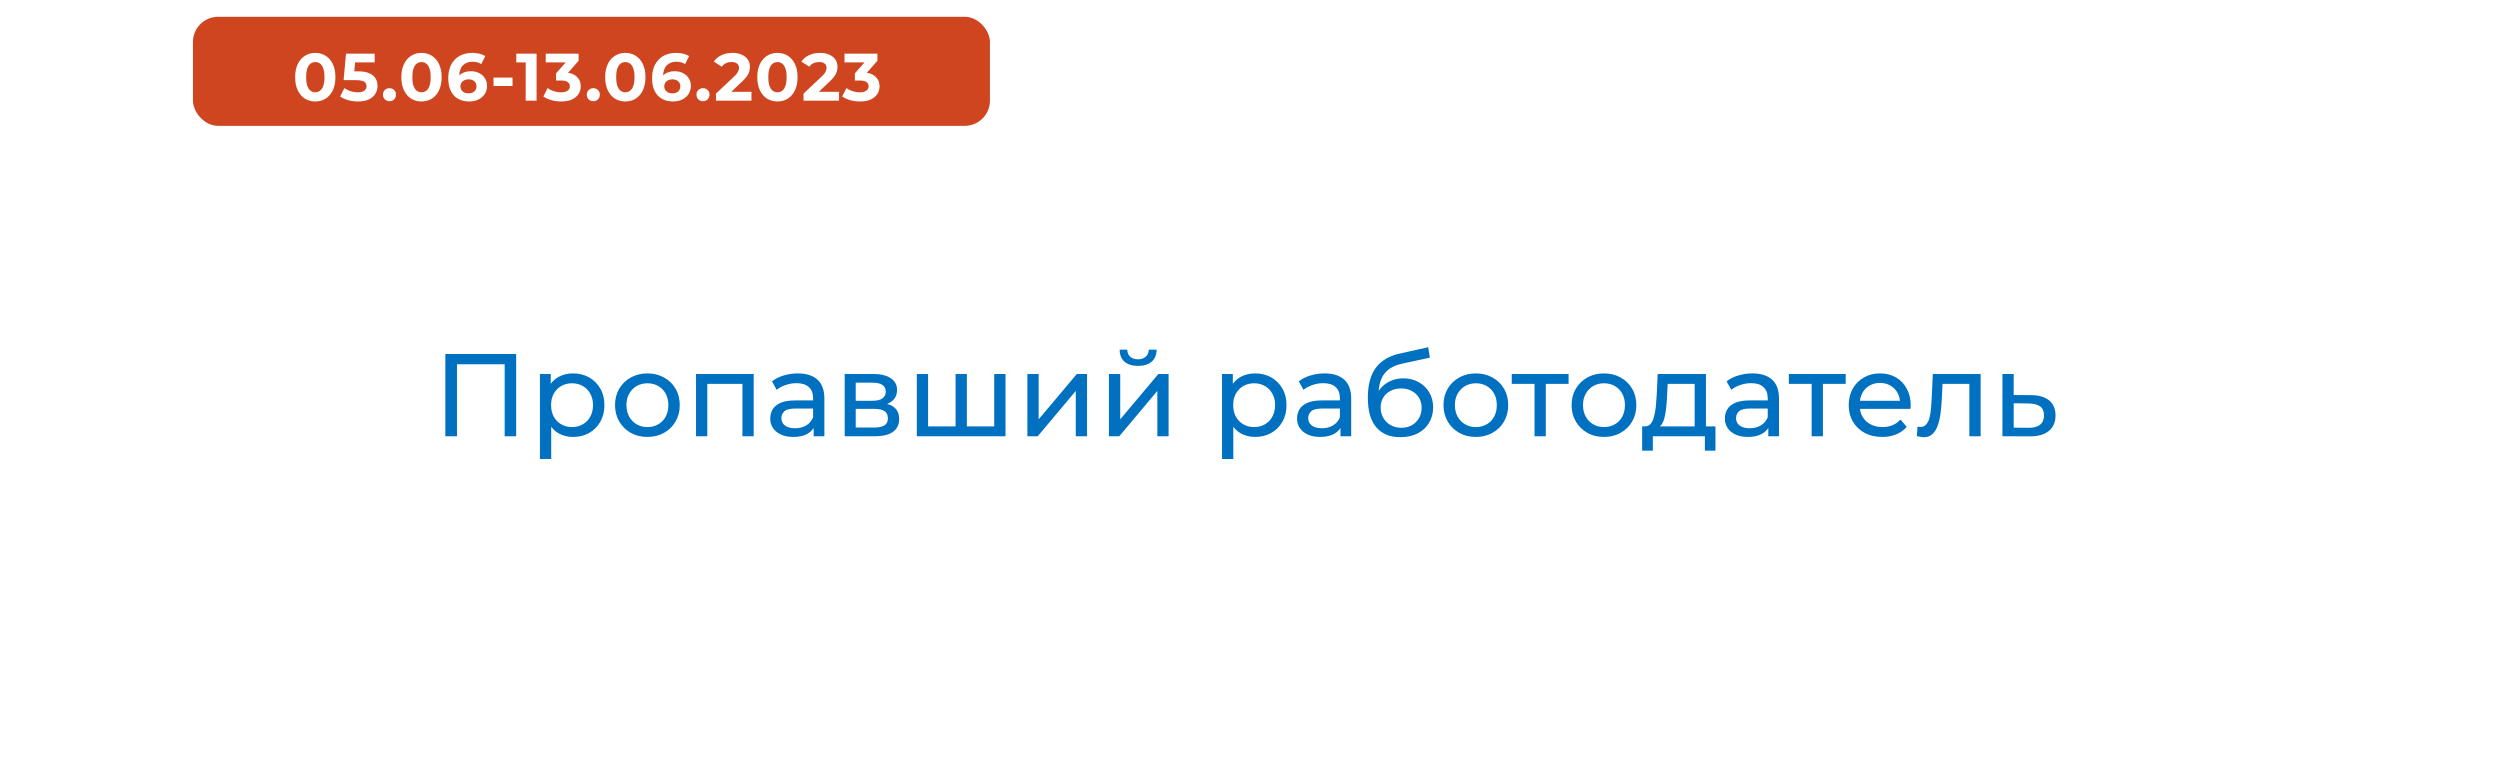 <svg width="298" height="93" viewBox="0 0 298 93" fill="none" xmlns="http://www.w3.org/2000/svg">
<g filter="url(#filter0_d_655_37)">
<rect x="9" y="9" width="280" height="75" rx="10" fill="white"/>
</g>
<path d="M53.086 52V42.2H61.528V52H60.156V43.054L60.492 43.418H54.122L54.472 43.054V52H53.086ZM68.294 52.084C67.678 52.084 67.113 51.944 66.6 51.664C66.096 51.375 65.69 50.95 65.382 50.39C65.083 49.83 64.934 49.13 64.934 48.29C64.934 47.45 65.078 46.75 65.368 46.19C65.666 45.63 66.068 45.21 66.572 44.93C67.085 44.65 67.659 44.51 68.294 44.51C69.022 44.51 69.666 44.669 70.226 44.986C70.786 45.303 71.229 45.747 71.556 46.316C71.882 46.876 72.046 47.534 72.046 48.29C72.046 49.046 71.882 49.709 71.556 50.278C71.229 50.847 70.786 51.291 70.226 51.608C69.666 51.925 69.022 52.084 68.294 52.084ZM64.36 54.716V44.58H65.648V46.582L65.564 48.304L65.704 50.026V54.716H64.36ZM68.182 50.908C68.658 50.908 69.082 50.801 69.456 50.586C69.838 50.371 70.137 50.068 70.352 49.676C70.576 49.275 70.688 48.813 70.688 48.29C70.688 47.758 70.576 47.301 70.352 46.918C70.137 46.526 69.838 46.223 69.456 46.008C69.082 45.793 68.658 45.686 68.182 45.686C67.715 45.686 67.29 45.793 66.908 46.008C66.534 46.223 66.236 46.526 66.012 46.918C65.797 47.301 65.69 47.758 65.69 48.29C65.69 48.813 65.797 49.275 66.012 49.676C66.236 50.068 66.534 50.371 66.908 50.586C67.29 50.801 67.715 50.908 68.182 50.908ZM77.176 52.084C76.43 52.084 75.767 51.921 75.188 51.594C74.61 51.267 74.152 50.819 73.816 50.25C73.48 49.671 73.312 49.018 73.312 48.29C73.312 47.553 73.48 46.899 73.816 46.33C74.152 45.761 74.61 45.317 75.188 45C75.767 44.673 76.43 44.51 77.176 44.51C77.914 44.51 78.572 44.673 79.15 45C79.738 45.317 80.196 45.761 80.522 46.33C80.858 46.89 81.026 47.543 81.026 48.29C81.026 49.027 80.858 49.681 80.522 50.25C80.196 50.819 79.738 51.267 79.15 51.594C78.572 51.921 77.914 52.084 77.176 52.084ZM77.176 50.908C77.652 50.908 78.077 50.801 78.45 50.586C78.833 50.371 79.132 50.068 79.346 49.676C79.561 49.275 79.668 48.813 79.668 48.29C79.668 47.758 79.561 47.301 79.346 46.918C79.132 46.526 78.833 46.223 78.45 46.008C78.077 45.793 77.652 45.686 77.176 45.686C76.7 45.686 76.276 45.793 75.902 46.008C75.529 46.223 75.23 46.526 75.006 46.918C74.782 47.301 74.67 47.758 74.67 48.29C74.67 48.813 74.782 49.275 75.006 49.676C75.23 50.068 75.529 50.371 75.902 50.586C76.276 50.801 76.7 50.908 77.176 50.908ZM82.967 52V44.58H89.841V52H88.497V45.42L88.819 45.756H83.989L84.311 45.42V52H82.967ZM96.992 52V50.432L96.922 50.138V47.464C96.922 46.895 96.754 46.456 96.418 46.148C96.091 45.831 95.596 45.672 94.934 45.672C94.495 45.672 94.066 45.747 93.646 45.896C93.226 46.036 92.871 46.227 92.582 46.47L92.022 45.462C92.404 45.154 92.862 44.921 93.394 44.762C93.935 44.594 94.5 44.51 95.088 44.51C96.105 44.51 96.889 44.757 97.44 45.252C97.99 45.747 98.266 46.503 98.266 47.52V52H96.992ZM94.556 52.084C94.005 52.084 93.52 51.991 93.1 51.804C92.689 51.617 92.372 51.361 92.148 51.034C91.924 50.698 91.812 50.32 91.812 49.9C91.812 49.499 91.905 49.135 92.092 48.808C92.288 48.481 92.6 48.22 93.03 48.024C93.468 47.828 94.056 47.73 94.794 47.73H97.146V48.696H94.85C94.178 48.696 93.725 48.808 93.492 49.032C93.258 49.256 93.142 49.527 93.142 49.844C93.142 50.208 93.286 50.502 93.576 50.726C93.865 50.941 94.266 51.048 94.78 51.048C95.284 51.048 95.722 50.936 96.096 50.712C96.478 50.488 96.754 50.161 96.922 49.732L97.188 50.656C97.01 51.095 96.698 51.445 96.25 51.706C95.802 51.958 95.237 52.084 94.556 52.084ZM100.686 52V44.58H104.13C104.998 44.58 105.679 44.748 106.174 45.084C106.678 45.411 106.93 45.877 106.93 46.484C106.93 47.091 106.692 47.562 106.216 47.898C105.749 48.225 105.128 48.388 104.354 48.388L104.564 48.024C105.45 48.024 106.108 48.187 106.538 48.514C106.967 48.841 107.182 49.321 107.182 49.956C107.182 50.6 106.939 51.104 106.454 51.468C105.978 51.823 105.245 52 104.256 52H100.686ZM102.002 50.964H104.158C104.718 50.964 105.138 50.88 105.418 50.712C105.698 50.535 105.838 50.255 105.838 49.872C105.838 49.48 105.707 49.195 105.446 49.018C105.194 48.831 104.792 48.738 104.242 48.738H102.002V50.964ZM102.002 47.772H104.018C104.531 47.772 104.918 47.679 105.18 47.492C105.45 47.296 105.586 47.025 105.586 46.68C105.586 46.325 105.45 46.059 105.18 45.882C104.918 45.705 104.531 45.616 104.018 45.616H102.002V47.772ZM114.213 50.824L113.905 51.174V44.58H115.249V51.174L114.913 50.824H118.833L118.511 51.174V44.58H119.855V52H109.285V44.58H110.629V51.174L110.307 50.824H114.213ZM122.465 52V44.58H123.809V49.984L128.359 44.58H129.577V52H128.233V46.596L123.697 52H122.465ZM132.186 52V44.58H133.53V49.984L138.08 44.58H139.298V52H137.954V46.596L133.418 52H132.186ZM135.658 43.614C134.976 43.614 134.44 43.451 134.048 43.124C133.665 42.788 133.469 42.307 133.46 41.682H134.37C134.379 42.037 134.496 42.317 134.72 42.522C134.953 42.727 135.261 42.83 135.644 42.83C136.026 42.83 136.334 42.727 136.568 42.522C136.801 42.317 136.922 42.037 136.932 41.682H137.87C137.86 42.307 137.66 42.788 137.268 43.124C136.876 43.451 136.339 43.614 135.658 43.614ZM149.6 52.084C148.984 52.084 148.42 51.944 147.906 51.664C147.402 51.375 146.996 50.95 146.688 50.39C146.39 49.83 146.24 49.13 146.24 48.29C146.24 47.45 146.385 46.75 146.674 46.19C146.973 45.63 147.374 45.21 147.878 44.93C148.392 44.65 148.966 44.51 149.6 44.51C150.328 44.51 150.972 44.669 151.532 44.986C152.092 45.303 152.536 45.747 152.862 46.316C153.189 46.876 153.352 47.534 153.352 48.29C153.352 49.046 153.189 49.709 152.862 50.278C152.536 50.847 152.092 51.291 151.532 51.608C150.972 51.925 150.328 52.084 149.6 52.084ZM145.666 54.716V44.58H146.954V46.582L146.87 48.304L147.01 50.026V54.716H145.666ZM149.488 50.908C149.964 50.908 150.389 50.801 150.762 50.586C151.145 50.371 151.444 50.068 151.658 49.676C151.882 49.275 151.994 48.813 151.994 48.29C151.994 47.758 151.882 47.301 151.658 46.918C151.444 46.526 151.145 46.223 150.762 46.008C150.389 45.793 149.964 45.686 149.488 45.686C149.022 45.686 148.597 45.793 148.214 46.008C147.841 46.223 147.542 46.526 147.318 46.918C147.104 47.301 146.996 47.758 146.996 48.29C146.996 48.813 147.104 49.275 147.318 49.676C147.542 50.068 147.841 50.371 148.214 50.586C148.597 50.801 149.022 50.908 149.488 50.908ZM159.787 52V50.432L159.717 50.138V47.464C159.717 46.895 159.549 46.456 159.213 46.148C158.886 45.831 158.391 45.672 157.729 45.672C157.29 45.672 156.861 45.747 156.441 45.896C156.021 46.036 155.666 46.227 155.377 46.47L154.817 45.462C155.199 45.154 155.657 44.921 156.189 44.762C156.73 44.594 157.295 44.51 157.883 44.51C158.9 44.51 159.684 44.757 160.235 45.252C160.785 45.747 161.061 46.503 161.061 47.52V52H159.787ZM157.351 52.084C156.8 52.084 156.315 51.991 155.895 51.804C155.484 51.617 155.167 51.361 154.943 51.034C154.719 50.698 154.607 50.32 154.607 49.9C154.607 49.499 154.7 49.135 154.887 48.808C155.083 48.481 155.395 48.22 155.825 48.024C156.263 47.828 156.851 47.73 157.589 47.73H159.941V48.696H157.645C156.973 48.696 156.52 48.808 156.287 49.032C156.053 49.256 155.937 49.527 155.937 49.844C155.937 50.208 156.081 50.502 156.371 50.726C156.66 50.941 157.061 51.048 157.575 51.048C158.079 51.048 158.517 50.936 158.891 50.712C159.273 50.488 159.549 50.161 159.717 49.732L159.983 50.656C159.805 51.095 159.493 51.445 159.045 51.706C158.597 51.958 158.032 52.084 157.351 52.084ZM166.911 52.112C166.295 52.112 165.749 52.014 165.273 51.818C164.806 51.622 164.405 51.333 164.069 50.95C163.733 50.558 163.476 50.068 163.299 49.48C163.131 48.883 163.047 48.183 163.047 47.38C163.047 46.745 163.103 46.176 163.215 45.672C163.327 45.168 163.485 44.72 163.691 44.328C163.905 43.936 164.167 43.595 164.475 43.306C164.792 43.017 165.147 42.779 165.539 42.592C165.94 42.396 166.379 42.247 166.855 42.144L170.243 41.388L170.439 42.634L167.317 43.306C167.13 43.343 166.906 43.399 166.645 43.474C166.383 43.549 166.117 43.665 165.847 43.824C165.576 43.973 165.324 44.183 165.091 44.454C164.857 44.725 164.671 45.079 164.531 45.518C164.391 45.947 164.321 46.479 164.321 47.114C164.321 47.291 164.325 47.427 164.335 47.52C164.344 47.613 164.353 47.707 164.363 47.8C164.381 47.893 164.395 48.033 164.405 48.22L163.845 47.646C163.994 47.133 164.232 46.685 164.559 46.302C164.885 45.919 165.277 45.625 165.735 45.42C166.201 45.205 166.71 45.098 167.261 45.098C167.951 45.098 168.563 45.247 169.095 45.546C169.636 45.845 170.061 46.255 170.369 46.778C170.677 47.301 170.831 47.898 170.831 48.57C170.831 49.251 170.667 49.863 170.341 50.404C170.023 50.936 169.571 51.356 168.983 51.664C168.395 51.963 167.704 52.112 166.911 52.112ZM167.037 50.992C167.513 50.992 167.933 50.889 168.297 50.684C168.661 50.469 168.945 50.185 169.151 49.83C169.356 49.466 169.459 49.06 169.459 48.612C169.459 48.164 169.356 47.767 169.151 47.422C168.945 47.077 168.661 46.806 168.297 46.61C167.933 46.405 167.503 46.302 167.009 46.302C166.542 46.302 166.122 46.4 165.749 46.596C165.375 46.783 165.086 47.049 164.881 47.394C164.675 47.73 164.573 48.122 164.573 48.57C164.573 49.018 164.675 49.429 164.881 49.802C165.095 50.166 165.385 50.455 165.749 50.67C166.122 50.885 166.551 50.992 167.037 50.992ZM175.928 52.084C175.182 52.084 174.519 51.921 173.94 51.594C173.362 51.267 172.904 50.819 172.568 50.25C172.232 49.671 172.064 49.018 172.064 48.29C172.064 47.553 172.232 46.899 172.568 46.33C172.904 45.761 173.362 45.317 173.94 45C174.519 44.673 175.182 44.51 175.928 44.51C176.666 44.51 177.324 44.673 177.902 45C178.49 45.317 178.948 45.761 179.274 46.33C179.61 46.89 179.778 47.543 179.778 48.29C179.778 49.027 179.61 49.681 179.274 50.25C178.948 50.819 178.49 51.267 177.902 51.594C177.324 51.921 176.666 52.084 175.928 52.084ZM175.928 50.908C176.404 50.908 176.829 50.801 177.202 50.586C177.585 50.371 177.884 50.068 178.098 49.676C178.313 49.275 178.42 48.813 178.42 48.29C178.42 47.758 178.313 47.301 178.098 46.918C177.884 46.526 177.585 46.223 177.202 46.008C176.829 45.793 176.404 45.686 175.928 45.686C175.452 45.686 175.028 45.793 174.654 46.008C174.281 46.223 173.982 46.526 173.758 46.918C173.534 47.301 173.422 47.758 173.422 48.29C173.422 48.813 173.534 49.275 173.758 49.676C173.982 50.068 174.281 50.371 174.654 50.586C175.028 50.801 175.452 50.908 175.928 50.908ZM182.916 52V45.406L183.252 45.756H180.2V44.58H186.976V45.756H183.938L184.26 45.406V52H182.916ZM191.2 52.084C190.453 52.084 189.79 51.921 189.212 51.594C188.633 51.267 188.176 50.819 187.84 50.25C187.504 49.671 187.336 49.018 187.336 48.29C187.336 47.553 187.504 46.899 187.84 46.33C188.176 45.761 188.633 45.317 189.212 45C189.79 44.673 190.453 44.51 191.2 44.51C191.937 44.51 192.595 44.673 193.174 45C193.762 45.317 194.219 45.761 194.546 46.33C194.882 46.89 195.05 47.543 195.05 48.29C195.05 49.027 194.882 49.681 194.546 50.25C194.219 50.819 193.762 51.267 193.174 51.594C192.595 51.921 191.937 52.084 191.2 52.084ZM191.2 50.908C191.676 50.908 192.1 50.801 192.474 50.586C192.856 50.371 193.155 50.068 193.37 49.676C193.584 49.275 193.692 48.813 193.692 48.29C193.692 47.758 193.584 47.301 193.37 46.918C193.155 46.526 192.856 46.223 192.474 46.008C192.1 45.793 191.676 45.686 191.2 45.686C190.724 45.686 190.299 45.793 189.926 46.008C189.552 46.223 189.254 46.526 189.03 46.918C188.806 47.301 188.694 47.758 188.694 48.29C188.694 48.813 188.806 49.275 189.03 49.676C189.254 50.068 189.552 50.371 189.926 50.586C190.299 50.801 190.724 50.908 191.2 50.908ZM202.004 51.37V45.756H198.784L198.714 47.184C198.695 47.651 198.662 48.103 198.616 48.542C198.578 48.971 198.513 49.368 198.42 49.732C198.336 50.096 198.21 50.395 198.042 50.628C197.874 50.861 197.65 51.006 197.37 51.062L196.04 50.824C196.329 50.833 196.562 50.74 196.74 50.544C196.917 50.339 197.052 50.059 197.146 49.704C197.248 49.349 197.323 48.948 197.37 48.5C197.416 48.043 197.454 47.571 197.482 47.086L197.594 44.58H203.348V51.37H202.004ZM195.746 53.722V50.824H204.482V53.722H203.222V52H197.02V53.722H195.746ZM210.783 52V50.432L210.713 50.138V47.464C210.713 46.895 210.545 46.456 210.209 46.148C209.882 45.831 209.387 45.672 208.725 45.672C208.286 45.672 207.857 45.747 207.437 45.896C207.017 46.036 206.662 46.227 206.373 46.47L205.813 45.462C206.195 45.154 206.653 44.921 207.185 44.762C207.726 44.594 208.291 44.51 208.879 44.51C209.896 44.51 210.68 44.757 211.231 45.252C211.781 45.747 212.057 46.503 212.057 47.52V52H210.783ZM208.347 52.084C207.796 52.084 207.311 51.991 206.891 51.804C206.48 51.617 206.163 51.361 205.939 51.034C205.715 50.698 205.603 50.32 205.603 49.9C205.603 49.499 205.696 49.135 205.883 48.808C206.079 48.481 206.391 48.22 206.821 48.024C207.259 47.828 207.847 47.73 208.585 47.73H210.937V48.696H208.641C207.969 48.696 207.516 48.808 207.283 49.032C207.049 49.256 206.933 49.527 206.933 49.844C206.933 50.208 207.077 50.502 207.367 50.726C207.656 50.941 208.057 51.048 208.571 51.048C209.075 51.048 209.513 50.936 209.887 50.712C210.269 50.488 210.545 50.161 210.713 49.732L210.979 50.656C210.801 51.095 210.489 51.445 210.041 51.706C209.593 51.958 209.028 52.084 208.347 52.084ZM215.947 52V45.406L216.283 45.756H213.231V44.58H220.007V45.756H216.969L217.291 45.406V52H215.947ZM224.357 52.084C223.564 52.084 222.864 51.921 222.257 51.594C221.66 51.267 221.193 50.819 220.857 50.25C220.53 49.681 220.367 49.027 220.367 48.29C220.367 47.553 220.526 46.899 220.843 46.33C221.17 45.761 221.613 45.317 222.173 45C222.742 44.673 223.382 44.51 224.091 44.51C224.81 44.51 225.444 44.669 225.995 44.986C226.546 45.303 226.975 45.751 227.283 46.33C227.6 46.899 227.759 47.567 227.759 48.332C227.759 48.388 227.754 48.453 227.745 48.528C227.745 48.603 227.74 48.673 227.731 48.738H221.417V47.772H227.031L226.485 48.108C226.494 47.632 226.396 47.207 226.191 46.834C225.986 46.461 225.701 46.171 225.337 45.966C224.982 45.751 224.567 45.644 224.091 45.644C223.624 45.644 223.209 45.751 222.845 45.966C222.481 46.171 222.196 46.465 221.991 46.848C221.786 47.221 221.683 47.651 221.683 48.136V48.36C221.683 48.855 221.795 49.298 222.019 49.69C222.252 50.073 222.574 50.371 222.985 50.586C223.396 50.801 223.867 50.908 224.399 50.908C224.838 50.908 225.234 50.833 225.589 50.684C225.953 50.535 226.27 50.311 226.541 50.012L227.283 50.88C226.947 51.272 226.527 51.571 226.023 51.776C225.528 51.981 224.973 52.084 224.357 52.084ZM228.489 51.986L228.573 50.852C228.638 50.861 228.699 50.871 228.755 50.88C228.811 50.889 228.862 50.894 228.909 50.894C229.208 50.894 229.441 50.791 229.609 50.586C229.786 50.381 229.917 50.11 230.001 49.774C230.085 49.429 230.146 49.041 230.183 48.612C230.22 48.183 230.248 47.753 230.267 47.324L230.393 44.58H236.091V52H234.747V45.364L235.069 45.756H231.261L231.569 45.35L231.471 47.408C231.443 48.061 231.392 48.673 231.317 49.242C231.242 49.811 231.126 50.311 230.967 50.74C230.818 51.169 230.608 51.505 230.337 51.748C230.076 51.991 229.735 52.112 229.315 52.112C229.194 52.112 229.063 52.098 228.923 52.07C228.792 52.051 228.648 52.023 228.489 51.986ZM242.12 47.1C243.062 47.109 243.781 47.324 244.276 47.744C244.77 48.164 245.018 48.757 245.018 49.522C245.018 50.325 244.747 50.945 244.206 51.384C243.664 51.813 242.899 52.023 241.91 52.014L238.69 52V44.58H240.034V47.086L242.12 47.1ZM241.798 50.992C242.404 51.001 242.862 50.88 243.17 50.628C243.487 50.376 243.646 50.003 243.646 49.508C243.646 49.023 243.492 48.668 243.184 48.444C242.876 48.22 242.414 48.103 241.798 48.094L240.034 48.066V50.978L241.798 50.992Z" fill="#0070C0"/>
<rect x="23" y="2" width="95" height="13" rx="3" fill="#CF4520"/>
<path d="M37.582 12.096C37.124 12.096 36.713 11.984 36.35 11.76C35.988 11.531 35.702 11.2 35.494 10.768C35.286 10.336 35.182 9.813 35.182 9.2C35.182 8.587 35.286 8.064 35.494 7.632C35.702 7.2 35.988 6.872 36.35 6.648C36.713 6.419 37.124 6.304 37.582 6.304C38.046 6.304 38.457 6.419 38.814 6.648C39.177 6.872 39.462 7.2 39.67 7.632C39.878 8.064 39.982 8.587 39.982 9.2C39.982 9.813 39.878 10.336 39.67 10.768C39.462 11.2 39.177 11.531 38.814 11.76C38.457 11.984 38.046 12.096 37.582 12.096ZM37.582 11C37.801 11 37.99 10.939 38.15 10.816C38.316 10.693 38.444 10.499 38.534 10.232C38.63 9.965 38.678 9.621 38.678 9.2C38.678 8.779 38.63 8.435 38.534 8.168C38.444 7.901 38.316 7.707 38.15 7.584C37.99 7.461 37.801 7.4 37.582 7.4C37.369 7.4 37.18 7.461 37.014 7.584C36.854 7.707 36.726 7.901 36.63 8.168C36.54 8.435 36.494 8.779 36.494 9.2C36.494 9.621 36.54 9.965 36.63 10.232C36.726 10.499 36.854 10.693 37.014 10.816C37.18 10.939 37.369 11 37.582 11ZM42.676 12.096C42.287 12.096 41.9 12.045 41.516 11.944C41.137 11.837 40.812 11.688 40.54 11.496L41.052 10.504C41.265 10.659 41.511 10.781 41.788 10.872C42.071 10.963 42.356 11.008 42.644 11.008C42.969 11.008 43.225 10.944 43.412 10.816C43.599 10.688 43.692 10.509 43.692 10.28C43.692 10.136 43.655 10.008 43.58 9.896C43.505 9.784 43.372 9.699 43.18 9.64C42.993 9.581 42.729 9.552 42.388 9.552H40.956L41.244 6.4H44.66V7.44H41.708L42.38 6.848L42.18 9.096L41.508 8.504H42.692C43.247 8.504 43.692 8.581 44.028 8.736C44.369 8.885 44.617 9.091 44.772 9.352C44.927 9.613 45.004 9.909 45.004 10.24C45.004 10.571 44.921 10.877 44.756 11.16C44.591 11.437 44.335 11.664 43.988 11.84C43.647 12.011 43.209 12.096 42.676 12.096ZM46.426 12.064C46.212 12.064 46.029 11.992 45.874 11.848C45.724 11.699 45.65 11.509 45.65 11.28C45.65 11.051 45.724 10.867 45.874 10.728C46.029 10.584 46.212 10.512 46.426 10.512C46.645 10.512 46.828 10.584 46.978 10.728C47.127 10.867 47.202 11.051 47.202 11.28C47.202 11.509 47.127 11.699 46.978 11.848C46.828 11.992 46.645 12.064 46.426 12.064ZM50.242 12.096C49.783 12.096 49.373 11.984 49.01 11.76C48.647 11.531 48.362 11.2 48.154 10.768C47.946 10.336 47.842 9.813 47.842 9.2C47.842 8.587 47.946 8.064 48.154 7.632C48.362 7.2 48.647 6.872 49.01 6.648C49.373 6.419 49.783 6.304 50.242 6.304C50.706 6.304 51.117 6.419 51.474 6.648C51.837 6.872 52.122 7.2 52.33 7.632C52.538 8.064 52.642 8.587 52.642 9.2C52.642 9.813 52.538 10.336 52.33 10.768C52.122 11.2 51.837 11.531 51.474 11.76C51.117 11.984 50.706 12.096 50.242 12.096ZM50.242 11C50.461 11 50.65 10.939 50.81 10.816C50.975 10.693 51.103 10.499 51.194 10.232C51.29 9.965 51.338 9.621 51.338 9.2C51.338 8.779 51.29 8.435 51.194 8.168C51.103 7.901 50.975 7.707 50.81 7.584C50.65 7.461 50.461 7.4 50.242 7.4C50.029 7.4 49.839 7.461 49.674 7.584C49.514 7.707 49.386 7.901 49.29 8.168C49.199 8.435 49.154 8.779 49.154 9.2C49.154 9.621 49.199 9.965 49.29 10.232C49.386 10.499 49.514 10.693 49.674 10.816C49.839 10.939 50.029 11 50.242 11ZM55.936 12.096C55.424 12.096 54.978 11.989 54.6 11.776C54.226 11.563 53.938 11.251 53.736 10.84C53.533 10.429 53.432 9.923 53.432 9.32C53.432 8.675 53.552 8.128 53.792 7.68C54.037 7.232 54.373 6.891 54.8 6.656C55.232 6.421 55.728 6.304 56.288 6.304C56.586 6.304 56.872 6.336 57.144 6.4C57.416 6.464 57.65 6.56 57.848 6.688L57.368 7.64C57.213 7.533 57.048 7.461 56.872 7.424C56.696 7.381 56.512 7.36 56.32 7.36C55.834 7.36 55.45 7.507 55.168 7.8C54.885 8.093 54.744 8.528 54.744 9.104C54.744 9.2 54.744 9.307 54.744 9.424C54.749 9.541 54.765 9.659 54.792 9.776L54.432 9.44C54.533 9.232 54.664 9.059 54.824 8.92C54.984 8.776 55.173 8.669 55.392 8.6C55.616 8.525 55.861 8.488 56.128 8.488C56.49 8.488 56.816 8.56 57.104 8.704C57.392 8.848 57.621 9.051 57.792 9.312C57.968 9.573 58.056 9.88 58.056 10.232C58.056 10.611 57.96 10.941 57.768 11.224C57.581 11.501 57.328 11.717 57.008 11.872C56.693 12.021 56.336 12.096 55.936 12.096ZM55.864 11.128C56.045 11.128 56.205 11.096 56.344 11.032C56.488 10.963 56.6 10.864 56.68 10.736C56.76 10.608 56.8 10.461 56.8 10.296C56.8 10.04 56.712 9.837 56.536 9.688C56.365 9.533 56.136 9.456 55.848 9.456C55.656 9.456 55.488 9.493 55.344 9.568C55.2 9.637 55.085 9.736 55 9.864C54.92 9.987 54.88 10.131 54.88 10.296C54.88 10.456 54.92 10.6 55 10.728C55.08 10.851 55.192 10.949 55.336 11.024C55.48 11.093 55.656 11.128 55.864 11.128ZM58.828 10.248V9.248H61.093V10.248H58.828ZM62.663 12V6.88L63.223 7.44H61.543V6.4H63.959V12H62.663ZM66.907 12.096C66.518 12.096 66.131 12.045 65.747 11.944C65.363 11.837 65.038 11.688 64.771 11.496L65.275 10.504C65.489 10.659 65.737 10.781 66.019 10.872C66.302 10.963 66.587 11.008 66.875 11.008C67.201 11.008 67.457 10.944 67.643 10.816C67.83 10.688 67.923 10.512 67.923 10.288C67.923 10.075 67.841 9.907 67.675 9.784C67.51 9.661 67.243 9.6 66.875 9.6H66.283V8.744L67.843 6.976L67.987 7.44H65.051V6.4H68.971V7.24L67.419 9.008L66.763 8.632H67.139C67.827 8.632 68.347 8.787 68.699 9.096C69.051 9.405 69.227 9.803 69.227 10.288C69.227 10.603 69.145 10.899 68.979 11.176C68.814 11.448 68.561 11.669 68.219 11.84C67.878 12.011 67.441 12.096 66.907 12.096ZM70.722 12.064C70.508 12.064 70.324 11.992 70.17 11.848C70.02 11.699 69.946 11.509 69.946 11.28C69.946 11.051 70.02 10.867 70.17 10.728C70.324 10.584 70.508 10.512 70.722 10.512C70.94 10.512 71.124 10.584 71.274 10.728C71.423 10.867 71.498 11.051 71.498 11.28C71.498 11.509 71.423 11.699 71.274 11.848C71.124 11.992 70.94 12.064 70.722 12.064ZM74.538 12.096C74.079 12.096 73.669 11.984 73.306 11.76C72.943 11.531 72.658 11.2 72.45 10.768C72.242 10.336 72.138 9.813 72.138 9.2C72.138 8.587 72.242 8.064 72.45 7.632C72.658 7.2 72.943 6.872 73.306 6.648C73.669 6.419 74.079 6.304 74.538 6.304C75.002 6.304 75.413 6.419 75.77 6.648C76.133 6.872 76.418 7.2 76.626 7.632C76.834 8.064 76.938 8.587 76.938 9.2C76.938 9.813 76.834 10.336 76.626 10.768C76.418 11.2 76.133 11.531 75.77 11.76C75.413 11.984 75.002 12.096 74.538 12.096ZM74.538 11C74.757 11 74.946 10.939 75.106 10.816C75.271 10.693 75.399 10.499 75.49 10.232C75.586 9.965 75.634 9.621 75.634 9.2C75.634 8.779 75.586 8.435 75.49 8.168C75.399 7.901 75.271 7.707 75.106 7.584C74.946 7.461 74.757 7.4 74.538 7.4C74.325 7.4 74.135 7.461 73.97 7.584C73.81 7.707 73.682 7.901 73.586 8.168C73.495 8.435 73.45 8.779 73.45 9.2C73.45 9.621 73.495 9.965 73.586 10.232C73.682 10.499 73.81 10.693 73.97 10.816C74.135 10.939 74.325 11 74.538 11ZM80.232 12.096C79.72 12.096 79.274 11.989 78.896 11.776C78.522 11.563 78.234 11.251 78.032 10.84C77.829 10.429 77.728 9.923 77.728 9.32C77.728 8.675 77.848 8.128 78.088 7.68C78.333 7.232 78.669 6.891 79.096 6.656C79.528 6.421 80.024 6.304 80.584 6.304C80.882 6.304 81.168 6.336 81.44 6.4C81.712 6.464 81.946 6.56 82.144 6.688L81.664 7.64C81.509 7.533 81.344 7.461 81.168 7.424C80.992 7.381 80.808 7.36 80.616 7.36C80.13 7.36 79.746 7.507 79.464 7.8C79.181 8.093 79.04 8.528 79.04 9.104C79.04 9.2 79.04 9.307 79.04 9.424C79.045 9.541 79.061 9.659 79.088 9.776L78.728 9.44C78.829 9.232 78.96 9.059 79.12 8.92C79.28 8.776 79.469 8.669 79.688 8.6C79.912 8.525 80.157 8.488 80.424 8.488C80.786 8.488 81.112 8.56 81.4 8.704C81.688 8.848 81.917 9.051 82.088 9.312C82.264 9.573 82.352 9.88 82.352 10.232C82.352 10.611 82.256 10.941 82.064 11.224C81.877 11.501 81.624 11.717 81.304 11.872C80.989 12.021 80.632 12.096 80.232 12.096ZM80.16 11.128C80.341 11.128 80.501 11.096 80.64 11.032C80.784 10.963 80.896 10.864 80.976 10.736C81.056 10.608 81.096 10.461 81.096 10.296C81.096 10.04 81.008 9.837 80.832 9.688C80.661 9.533 80.432 9.456 80.144 9.456C79.952 9.456 79.784 9.493 79.64 9.568C79.496 9.637 79.381 9.736 79.296 9.864C79.216 9.987 79.176 10.131 79.176 10.296C79.176 10.456 79.216 10.6 79.296 10.728C79.376 10.851 79.488 10.949 79.632 11.024C79.776 11.093 79.952 11.128 80.16 11.128ZM83.796 12.064C83.582 12.064 83.398 11.992 83.243 11.848C83.094 11.699 83.019 11.509 83.019 11.28C83.019 11.051 83.094 10.867 83.243 10.728C83.398 10.584 83.582 10.512 83.796 10.512C84.014 10.512 84.198 10.584 84.347 10.728C84.497 10.867 84.572 11.051 84.572 11.28C84.572 11.509 84.497 11.699 84.347 11.848C84.198 11.992 84.014 12.064 83.796 12.064ZM85.343 12V11.16L87.503 9.12C87.674 8.965 87.799 8.827 87.879 8.704C87.959 8.581 88.013 8.469 88.039 8.368C88.071 8.267 88.087 8.173 88.087 8.088C88.087 7.864 88.01 7.693 87.855 7.576C87.706 7.453 87.485 7.392 87.191 7.392C86.957 7.392 86.738 7.437 86.535 7.528C86.338 7.619 86.17 7.76 86.031 7.952L85.087 7.344C85.301 7.024 85.599 6.771 85.983 6.584C86.367 6.397 86.81 6.304 87.311 6.304C87.727 6.304 88.09 6.373 88.399 6.512C88.714 6.645 88.957 6.835 89.127 7.08C89.303 7.325 89.391 7.619 89.391 7.96C89.391 8.141 89.367 8.323 89.319 8.504C89.277 8.68 89.186 8.867 89.047 9.064C88.914 9.261 88.717 9.483 88.455 9.728L86.663 11.416L86.415 10.944H89.575V12H85.343ZM92.67 12.096C92.212 12.096 91.801 11.984 91.438 11.76C91.076 11.531 90.79 11.2 90.582 10.768C90.374 10.336 90.27 9.813 90.27 9.2C90.27 8.587 90.374 8.064 90.582 7.632C90.79 7.2 91.076 6.872 91.438 6.648C91.801 6.419 92.212 6.304 92.67 6.304C93.134 6.304 93.545 6.419 93.902 6.648C94.265 6.872 94.55 7.2 94.758 7.632C94.966 8.064 95.07 8.587 95.07 9.2C95.07 9.813 94.966 10.336 94.758 10.768C94.55 11.2 94.265 11.531 93.902 11.76C93.545 11.984 93.134 12.096 92.67 12.096ZM92.67 11C92.889 11 93.078 10.939 93.238 10.816C93.403 10.693 93.531 10.499 93.622 10.232C93.718 9.965 93.766 9.621 93.766 9.2C93.766 8.779 93.718 8.435 93.622 8.168C93.531 7.901 93.403 7.707 93.238 7.584C93.078 7.461 92.889 7.4 92.67 7.4C92.457 7.4 92.267 7.461 92.102 7.584C91.942 7.707 91.814 7.901 91.718 8.168C91.627 8.435 91.582 8.779 91.582 9.2C91.582 9.621 91.627 9.965 91.718 10.232C91.814 10.499 91.942 10.693 92.102 10.816C92.267 10.939 92.457 11 92.67 11ZM95.781 12V11.16L97.941 9.12C98.111 8.965 98.237 8.827 98.317 8.704C98.397 8.581 98.45 8.469 98.477 8.368C98.509 8.267 98.525 8.173 98.525 8.088C98.525 7.864 98.447 7.693 98.293 7.576C98.143 7.453 97.922 7.392 97.629 7.392C97.394 7.392 97.175 7.437 96.973 7.528C96.775 7.619 96.607 7.76 96.469 7.952L95.525 7.344C95.738 7.024 96.037 6.771 96.421 6.584C96.805 6.397 97.247 6.304 97.749 6.304C98.165 6.304 98.527 6.373 98.837 6.512C99.151 6.645 99.394 6.835 99.565 7.08C99.741 7.325 99.829 7.619 99.829 7.96C99.829 8.141 99.805 8.323 99.757 8.504C99.714 8.68 99.623 8.867 99.485 9.064C99.351 9.261 99.154 9.483 98.893 9.728L97.101 11.416L96.853 10.944H100.013V12H95.781ZM102.523 12.096C102.134 12.096 101.747 12.045 101.363 11.944C100.979 11.837 100.654 11.688 100.387 11.496L100.891 10.504C101.105 10.659 101.353 10.781 101.635 10.872C101.918 10.963 102.203 11.008 102.491 11.008C102.817 11.008 103.073 10.944 103.259 10.816C103.446 10.688 103.539 10.512 103.539 10.288C103.539 10.075 103.457 9.907 103.291 9.784C103.126 9.661 102.859 9.6 102.491 9.6H101.899V8.744L103.459 6.976L103.603 7.44H100.667V6.4H104.587V7.24L103.035 9.008L102.379 8.632H102.755C103.443 8.632 103.963 8.787 104.315 9.096C104.667 9.405 104.843 9.803 104.843 10.288C104.843 10.603 104.761 10.899 104.595 11.176C104.43 11.448 104.177 11.669 103.835 11.84C103.494 12.011 103.057 12.096 102.523 12.096Z" fill="white"/>
<defs>
<filter id="filter0_d_655_37" x="0" y="0" width="298" height="93" filterUnits="userSpaceOnUse" color-interpolation-filters="sRGB">
<feFlood flood-opacity="0" result="BackgroundImageFix"/>
<feColorMatrix in="SourceAlpha" type="matrix" values="0 0 0 0 0 0 0 0 0 0 0 0 0 0 0 0 0 0 127 0" result="hardAlpha"/>
<feOffset/>
<feGaussianBlur stdDeviation="4.5"/>
<feComposite in2="hardAlpha" operator="out"/>
<feColorMatrix type="matrix" values="0 0 0 0 0 0 0 0 0 0 0 0 0 0 0 0 0 0 0.25 0"/>
<feBlend mode="normal" in2="BackgroundImageFix" result="effect1_dropShadow_655_37"/>
<feBlend mode="normal" in="SourceGraphic" in2="effect1_dropShadow_655_37" result="shape"/>
</filter>
</defs>
</svg>
